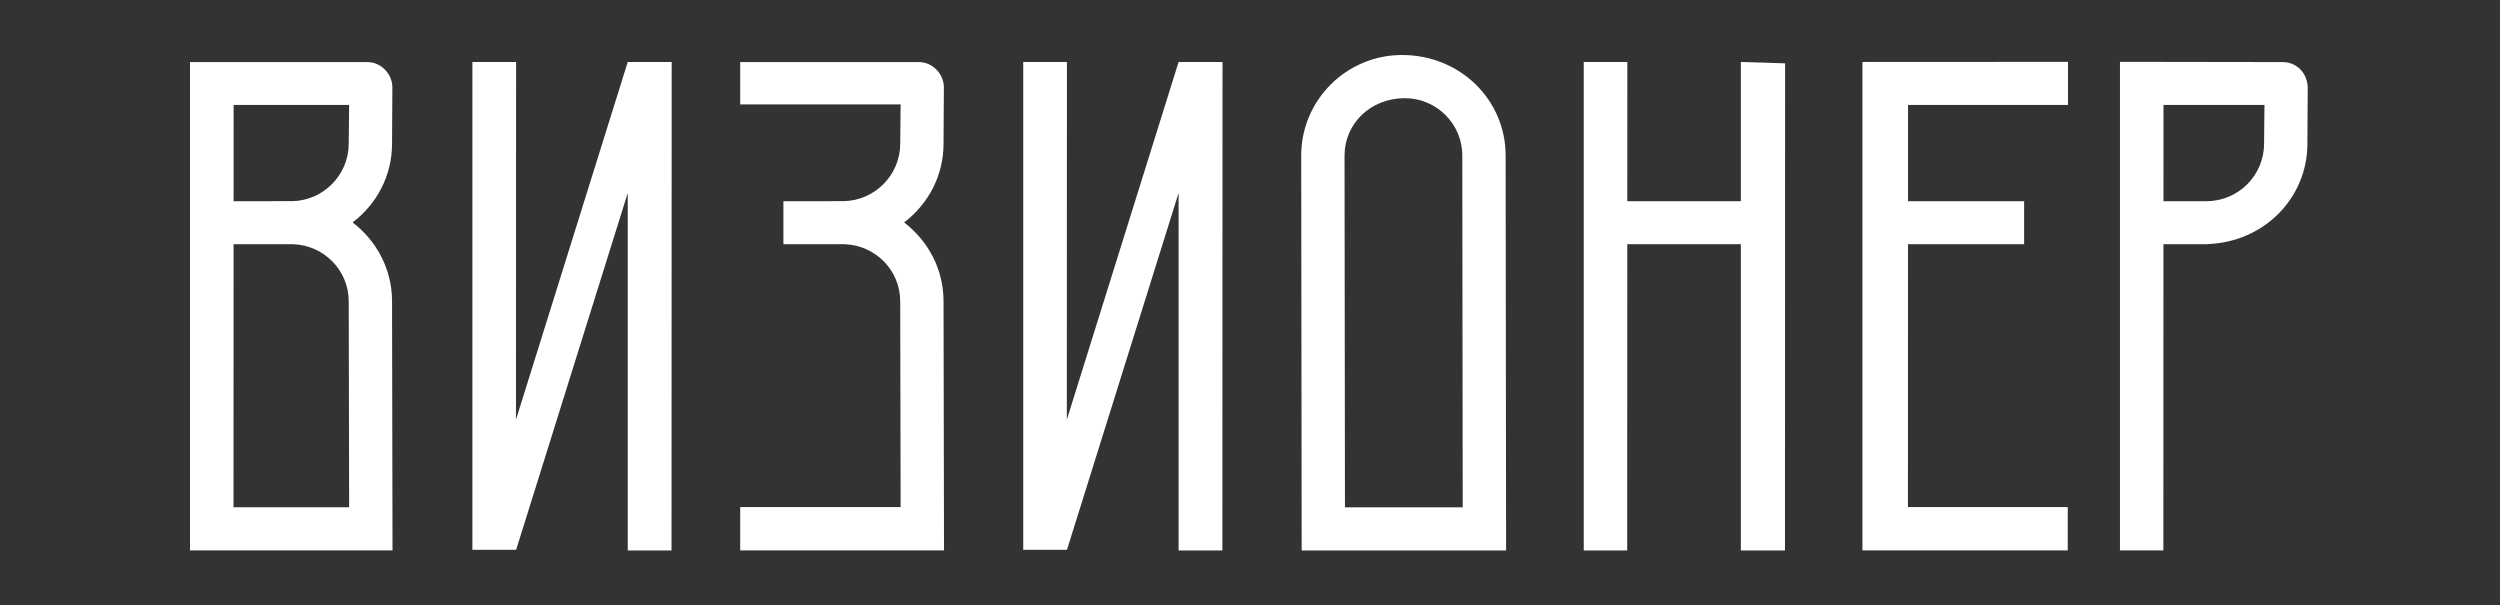 <svg width="500" height="121" viewBox="0 0 500 121" fill="none" xmlns="http://www.w3.org/2000/svg">
<rect x="0" y="0" width="500" height="121" fill="#333333" stroke="none"/>
<path d="M301.126 31.093C301.126 20.016 292.079 11 280.4 11C269.288 11 260.242 20.015 260.242 31.093L260.335 110.087H301.219L301.126 31.093ZM268.991 101.47L268.908 31.093C268.908 24.777 274.062 19.636 280.959 19.636C287.298 19.636 292.46 24.777 292.46 31.093L292.543 101.47H268.991Z" fill="white"/>
<path d="M188.708 60.261C188.708 53.837 185.628 48.175 180.821 44.488C185.636 40.822 188.708 35.163 188.708 28.738L188.774 17.446C188.757 14.815 186.546 12.416 183.773 12.416L148.04 12.414V20.879H180.126L180.043 28.737C180.043 34.986 174.992 40.09 168.776 40.233C167.742 40.246 157.32 40.236 156.681 40.235V48.843H168.933C175.081 49.063 180.043 54.061 180.043 60.26L180.126 101.417H148.04V110.085H188.802L188.708 60.261Z" fill="white"/>
<path d="M78.503 110.085L78.41 60.26C78.41 53.836 75.329 48.174 70.522 44.487C75.338 40.821 78.41 35.162 78.41 28.737L78.474 17.445C78.458 14.814 76.247 12.415 73.474 12.415L38 12.412V110.085H78.503ZM46.725 20.983H69.827L69.744 28.737C69.744 34.986 64.692 40.091 58.476 40.233C57.409 40.246 46.718 40.234 46.718 40.234L46.725 20.983ZM58.635 48.842C64.782 49.062 69.745 54.06 69.745 60.259L69.828 101.455H46.7L46.717 48.841L58.635 48.842Z" fill="white"/>
<path d="M125.55 12.395L103.196 83.93L103.217 12.395H94.479V109.957H103.229L125.55 38.597V110.087H134.305L134.335 12.395H125.55Z" fill="white"/>
<path d="M235.719 12.395L213.364 83.93L213.385 12.395H204.647V109.957H213.397L235.719 38.597V110.087H244.474L244.503 12.395H235.719Z" fill="white"/>
<path d="M348.17 12.395V40.236H325.46L325.468 12.395H316.75V110.087H325.439L325.458 48.843H348.17V110.087H356.993L357.023 12.668L348.17 12.395Z" fill="white"/>
<path d="M413.597 20.982V12.373L372.487 12.394V110.086H413.546V101.418H381.587L381.602 48.843H404.826V40.235H381.606L381.611 20.982H413.597Z" fill="white"/>
<path d="M456.544 12.416L423.994 12.367V110.085H432.671L432.689 48.842H441.522V48.818C452.816 48.421 461.479 39.6 461.479 28.736L461.544 17.598C461.516 14.606 459.318 12.416 456.544 12.416ZM452.814 28.737C452.814 35.076 447.652 40.234 441.313 40.234C441.239 40.234 432.693 40.235 432.693 40.235L432.698 20.984H452.897L452.814 28.737Z" fill="white"/>
</svg>
